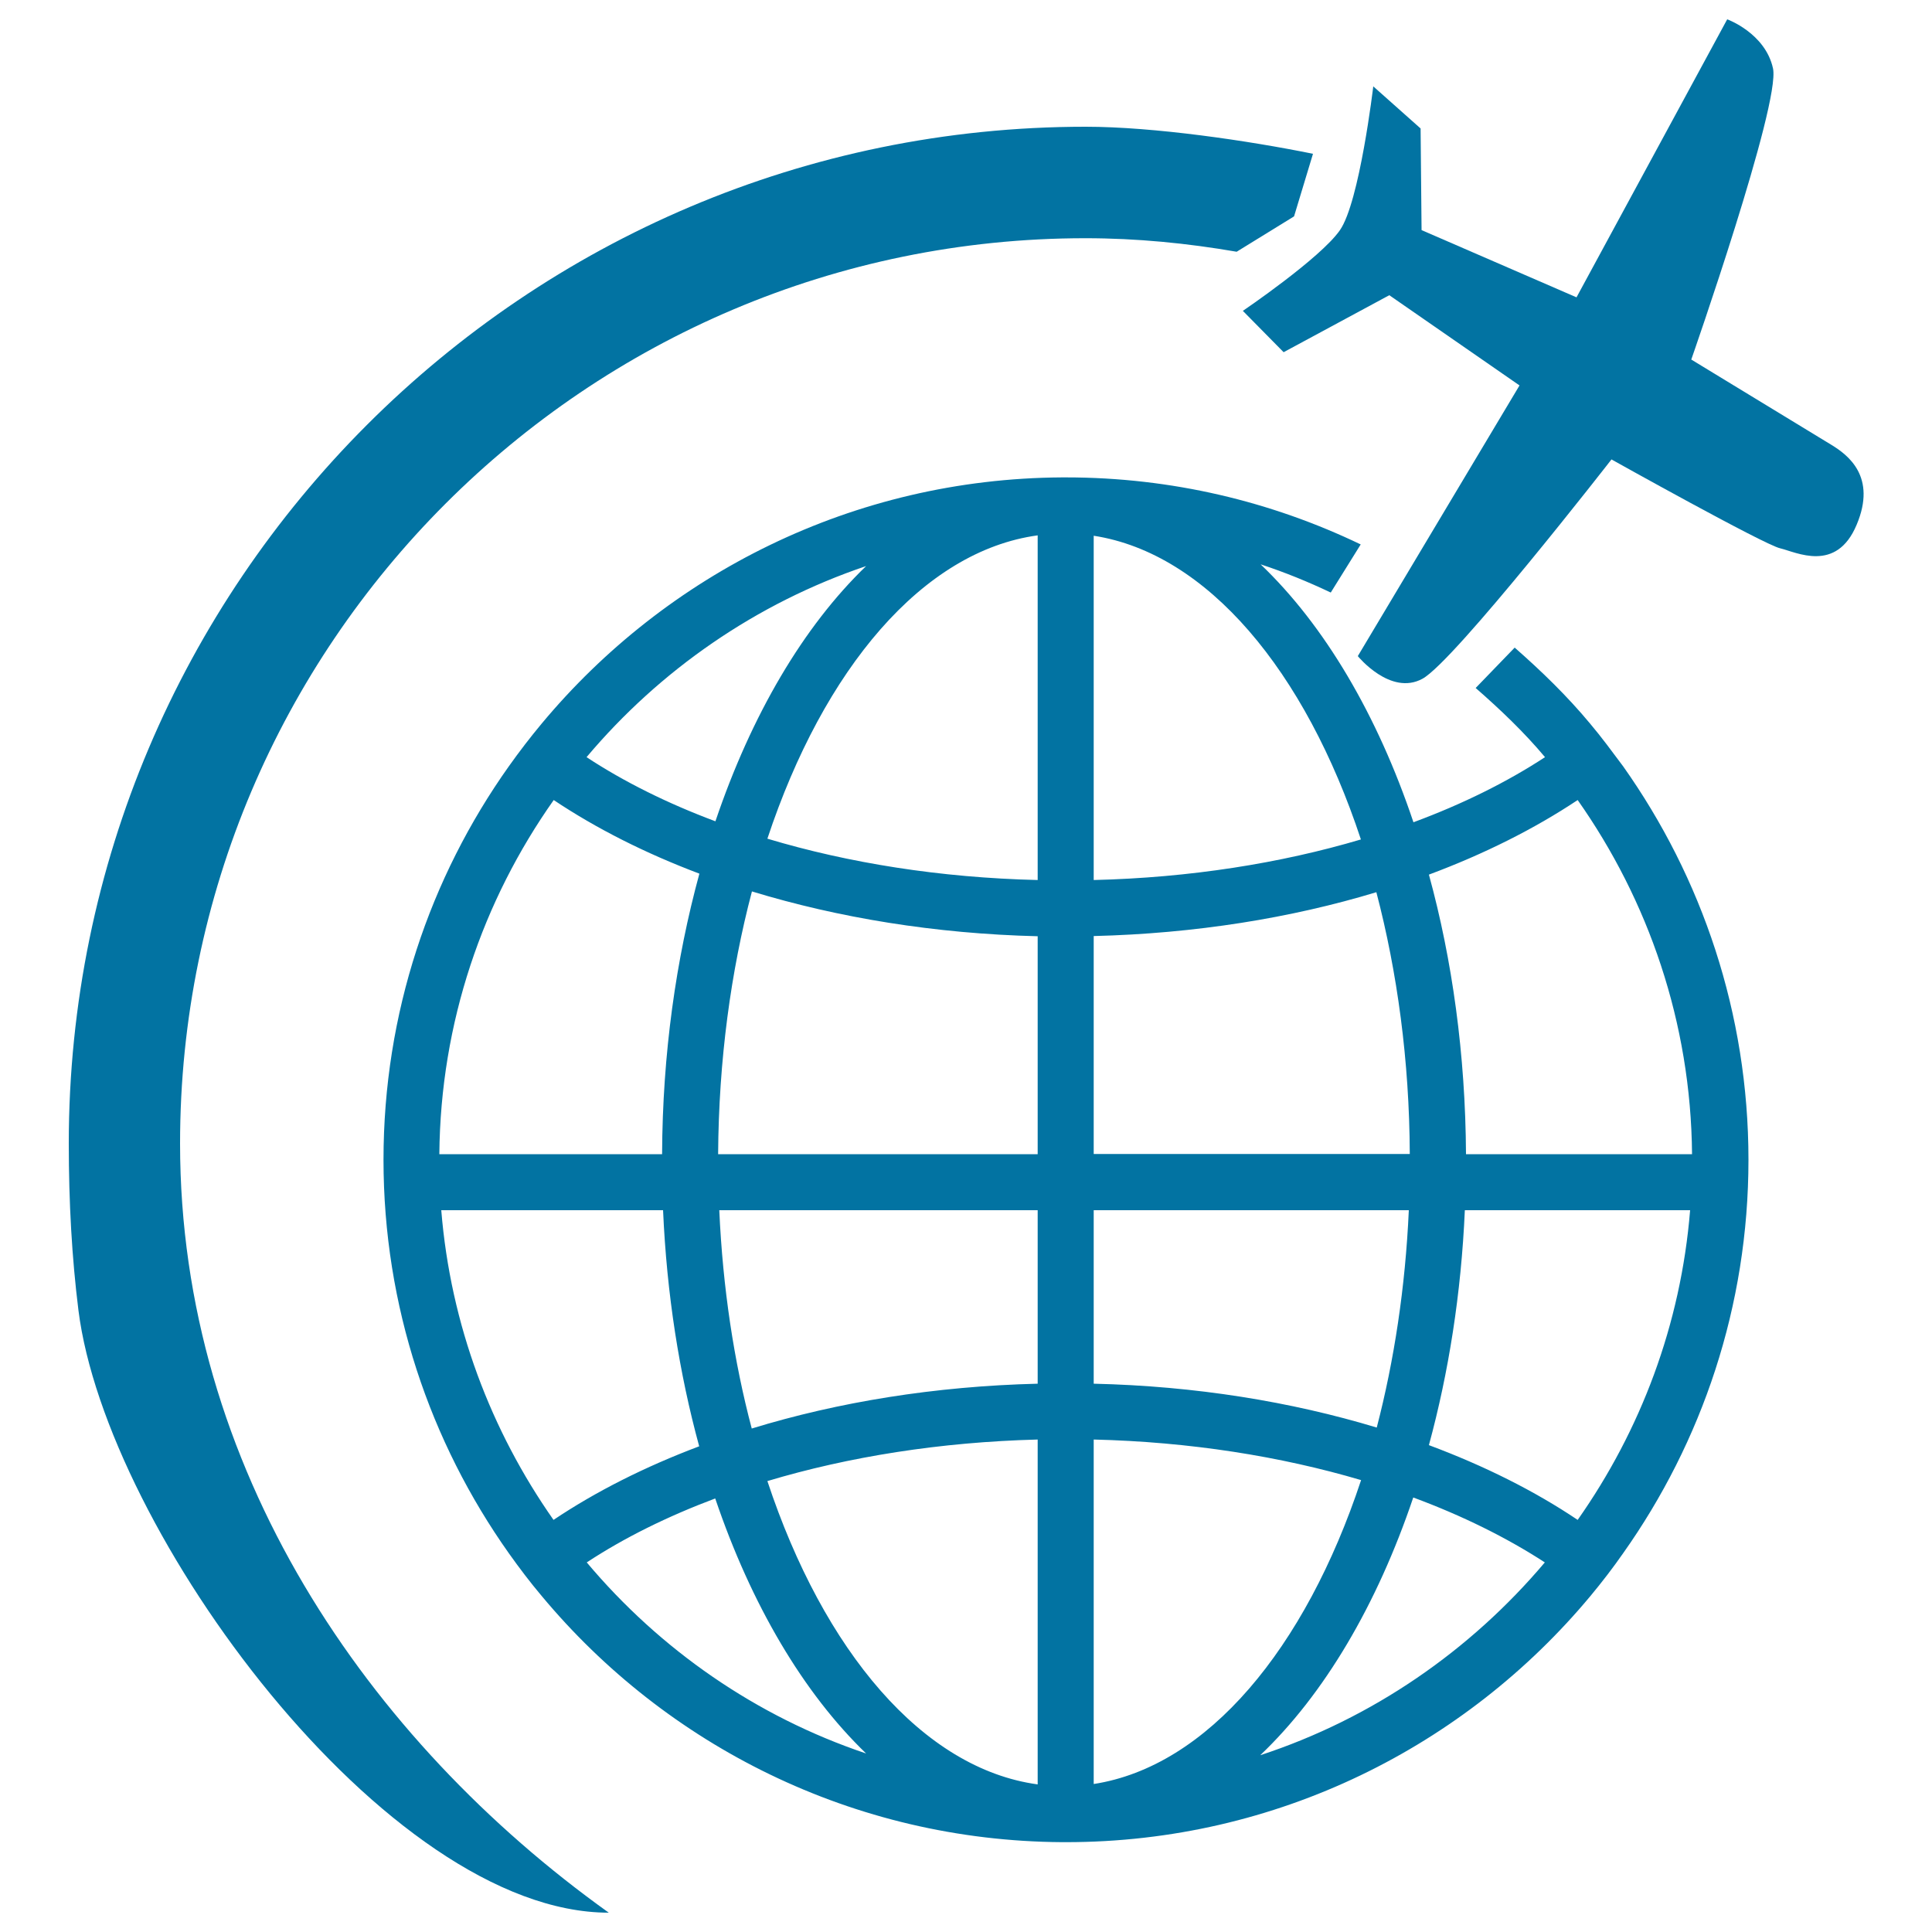 <svg xmlns="http://www.w3.org/2000/svg" viewBox="0 0 1000 1000" style="fill:#0273a2">
<title>Airplane Flight In Circle Around Earth SVG icon</title>
<g><g><path d="M948,230.3c-8.5-5.2-72.6-44.2-72.6-44.2s46.3-132.4,42.3-150.7C913.7,17.1,894,10,894,10l-78,143.9l-80.2-34.8l-0.5-52.6l-24.5-21.8c0,0-7.1,60-17.3,74.5c-10.1,14.5-50.2,41.7-50.2,41.7l21.1,21.4l54.7-29.5l67.4,46.7l-83.7,140.1c0,0,16.9,20.8,33.5,11.7c16.6-9.1,97.8-113.5,97.8-113.5s78.9,44.1,87.3,46c8.4,2,29.1,12.9,39.6-12.2C971.5,246.7,956.5,235.5,948,230.3z"/><path d="M823,374.5c-11.8-14.2-25.1-27.1-39-39.3l-20.2,20.9c12.7,11.1,25,22.8,35.9,35.8c-19.7,12.9-42.7,24.3-68.1,33.7c-18.7-55.7-46.1-102-79.1-133.5c12.5,4.1,24.5,9,36.3,14.6l15.5-24.9c-46.2-22.2-97.9-34.7-152.5-34.7c-0.2,0-0.4,0-0.5,0c-0.1,0-0.2,0-0.4,0c-0.4,0-0.8,0-1.2,0c-108.1,0.6-204.9,50.1-269.3,127.4c-6,7.2-11.6,14.5-17,22.1c-40.9,57.6-64.9,127.8-64.9,203.7c0,75.8,24.1,146.1,64.9,203.7c5.4,7.6,11,15,17,22.1c64.4,77.3,161.2,126.7,269.3,127.4c0.4,0,0.8,0,1.2,0c0.1,0,0.2,0,0.4,0c0.1,0,0.3,0,0.5,0c109,0,206.6-49.6,271.4-127.4c5.9-7.1,11.6-14.5,16.9-22.1c40.8-57.6,64.9-127.9,64.9-203.7c0-75.8-24.1-146.1-64.9-203.7C834.5,389.1,829,381.6,823,374.5z M448.3,293c-32.5,31.3-59.4,77.1-78,132.1c-24.9-9.3-47.4-20.5-66.7-33.2C341.5,346.9,391.4,312.2,448.3,293z M286.6,414.1c22,14.7,47.3,27.5,75.4,38.1c-12.1,44.3-19.1,93.4-19.3,145.2H227.4C228,529.2,249.9,466.1,286.6,414.1z M228.4,626.4h114.8c1.9,43.4,8.4,84.5,18.7,122.2c-28.1,10.6-53.5,23.4-75.4,38.1C254.1,740.5,233.2,685.7,228.4,626.4z M303.7,808.7c19.3-12.7,41.7-23.8,66.5-33.1c18.6,54.9,45.6,100.7,78.1,132C391.4,888.5,341.6,853.8,303.7,808.7z M537.1,923.6c-59.5-8.1-110.8-69.1-139.9-157c42-12.6,89.5-20.2,139.9-21.5V923.6z M537.1,716.2c-53.2,1.3-103.3,9.5-148,23.2c-9.2-34.7-15-72.8-16.8-113h164.8V716.2z M537.1,597.4H371.7c0.3-48.7,6.6-94.7,17.5-136c44.6,13.6,94.7,21.9,147.9,23.2V597.4L537.1,597.4z M537.1,455.5c-50.4-1.2-97.9-8.8-139.9-21.4c29.1-87.8,80.4-148.9,139.9-157V455.5z M566.1,277.3c58.8,9.1,109.5,70,138.3,157.2c-41.5,12.3-88.5,19.8-138.3,21V277.3z M566.1,484.5c52.5-1.3,102.1-9.3,146.3-22.7c10.8,41.2,17.1,87.1,17.3,135.5H566.1V484.5z M566.1,626.4h163.1c-1.8,40-7.6,77.9-16.6,112.5c-44.3-13.4-93.9-21.5-146.5-22.7V626.4z M566.1,923.4V745.1c49.8,1.2,96.8,8.7,138.4,21C675.6,853.4,624.9,914.3,566.1,923.4z M652.3,908.5c33-31.4,60.4-77.7,79.2-133.4c25.4,9.4,48.4,20.8,68.1,33.6C761,854.4,710.3,889.5,652.3,908.5z M816.6,786.7c-22.3-15-48.3-28-77-38.7c10.2-37.5,16.7-78.4,18.6-121.6h116.6C870,685.7,849.1,740.5,816.6,786.7z M758.8,597.4c-0.3-51.6-7.1-100.6-19.2-144.7c28.7-10.7,54.6-23.7,77-38.6c36.6,52,58.6,115.1,59.2,183.3H758.8z"/><path d="M93.2,591.9c0-258.4,210.2-468.6,468.6-468.6c26.7,0,52.8,2.6,78.3,7l29.7-18.3l9.8-32.4c-33.5-6.8-82.3-14-117.7-14c-290.2,0-526.3,236.1-526.3,526.3c0,30.5,1.6,59.1,5,86.3C54.9,792.2,199.9,990,315.1,990C190.4,900.8,93.2,759.8,93.2,591.9z"/></g></g>
</svg>